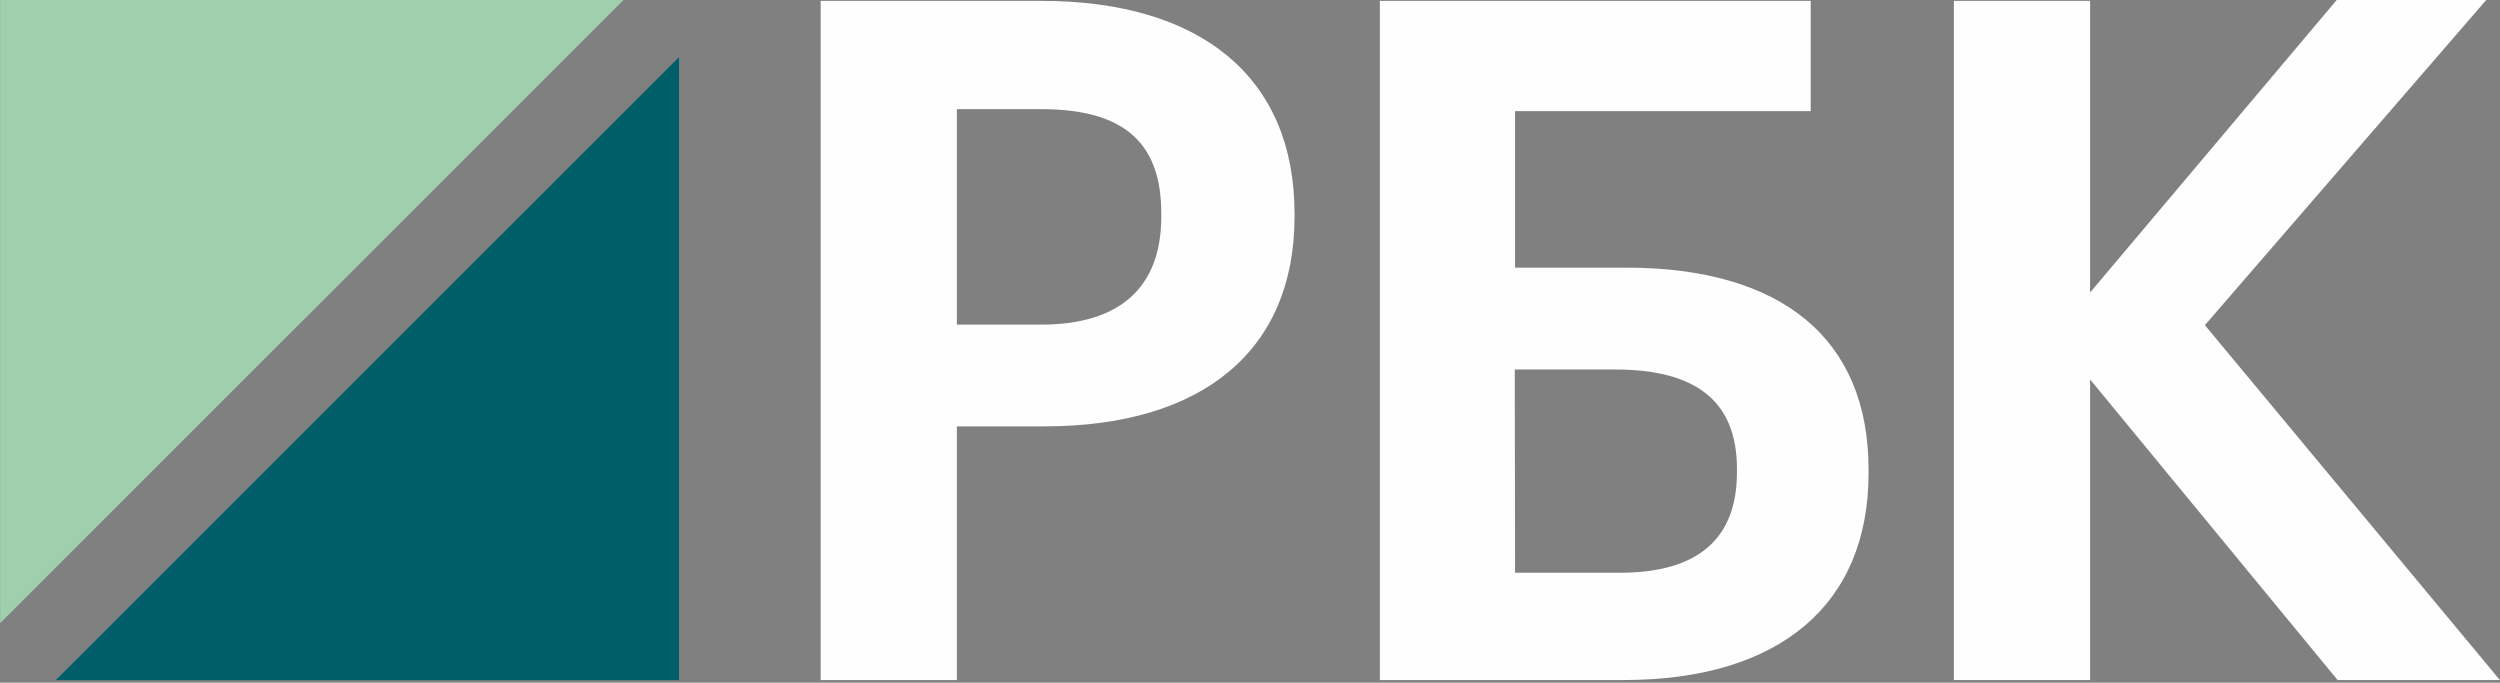 <?xml version="1.0" encoding="UTF-8"?> <svg xmlns="http://www.w3.org/2000/svg" width="260" height="71" viewBox="0 0 260 71" fill="none"><rect x="0" y="0" width="260" height="71" fill="#808080" stroke="none"/> <g clip-path="url(#clip0_171_18)"> <path d="M64.853 0H0.012V64.809L64.853 0Z" fill="#9FCFAC"></path> <path d="M5.801 70.736H70.619V5.938L5.801 70.736Z" fill="#005E68"></path> <path d="M108.287 0.091H85.35V70.724H99.514V44.342H108.594C125.142 44.342 134.63 36.395 134.63 22.557V22.171C134.619 8.139 125.017 0.091 108.287 0.091ZM120.772 22.557C120.772 29.89 116.459 33.761 108.287 33.761H99.514V11.352H108.287C116.788 11.352 120.772 14.758 120.772 22.159V22.557ZM169.122 27.835H157.568V11.556H188.314V0.091H143.505V70.724H168.861C185.045 70.724 194.329 62.891 194.329 49.234V48.814C194.329 35.305 185.386 27.835 169.122 27.835ZM157.534 38.427H167.987C176.51 38.427 180.642 41.833 180.642 48.746V49.132C180.642 56.057 176.556 59.565 168.475 59.565H157.568L157.534 38.427ZM229.309 33.818L258.569 0H243.02L217.369 30.424V0.091H203.205V70.724H217.369V39.46L243.11 70.724H259.987L229.309 33.818Z" fill="#FEFEFE"></path> </g> <defs> <clipPath id="clip0_171_18"> <rect width="260" height="70.735" fill="white"></rect> </clipPath> </defs> </svg> 